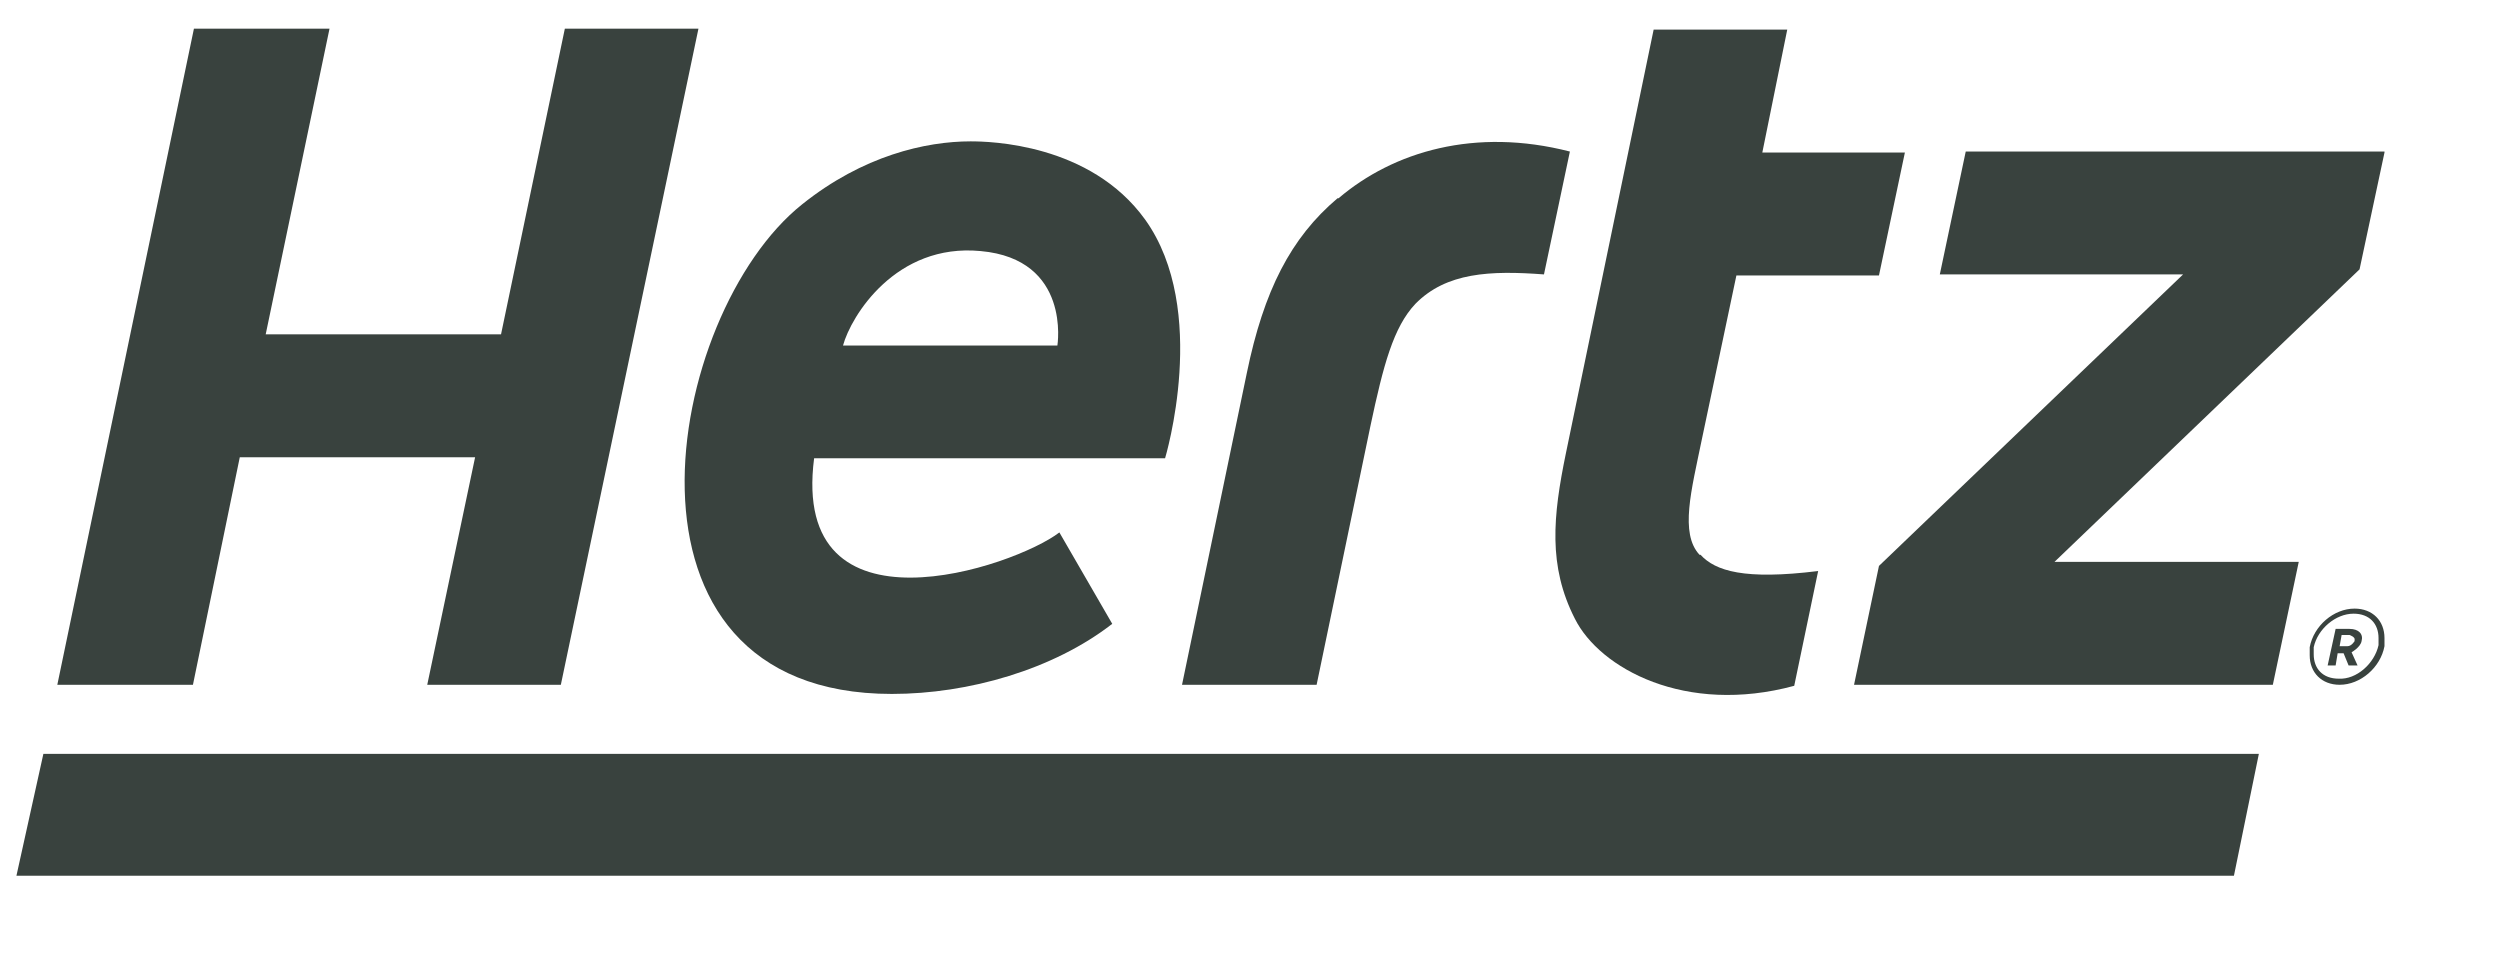 <svg width="68" height="26" viewBox="0 0 68 26" fill="none" xmlns="http://www.w3.org/2000/svg">
<path d="M60.763 23.82H0.447L1.18 20.505H61.441L60.763 23.82Z" fill="#39423E"/>
<path d="M64.045 16.554C63.475 16.554 62.933 17.023 62.824 17.604C62.824 17.686 62.824 17.742 62.824 17.825C62.824 18.294 63.15 18.626 63.638 18.626C64.207 18.626 64.75 18.156 64.858 17.576C64.858 17.493 64.858 17.438 64.858 17.355C64.858 16.885 64.533 16.554 64.045 16.554ZM64.696 17.548C64.587 18.046 64.099 18.488 63.611 18.46C63.177 18.46 62.933 18.184 62.933 17.797C62.933 17.742 62.933 17.686 62.933 17.604C63.041 17.106 63.529 16.692 64.018 16.692C64.452 16.692 64.696 16.968 64.696 17.355C64.696 17.41 64.696 17.465 64.696 17.548Z" fill="#39423E"/>
<path d="M63.963 17.106H63.529L63.312 18.101H63.529L63.584 17.769H63.746L63.882 18.101H64.126L63.963 17.742C63.963 17.742 64.207 17.604 64.235 17.438C64.289 17.244 64.153 17.106 63.909 17.106M64.045 17.438C64.045 17.438 63.963 17.576 63.855 17.576H63.638L63.692 17.272H63.909C63.909 17.272 64.072 17.327 64.045 17.41" fill="#39423E"/>
<path d="M46.227 15.09C45.684 14.509 46.01 13.321 46.281 11.995L47.23 7.492H51.108L51.813 4.149H47.935L48.613 0.806H44.979L42.593 12.327C42.24 14.04 42.104 15.393 42.837 16.83C43.515 18.184 45.847 19.455 48.803 18.654L49.454 15.532C47.447 15.78 46.66 15.532 46.254 15.09" fill="#39423E"/>
<path d="M15.364 0.779L13.628 9.094H7.227L8.963 0.779H5.275L1.559 18.626H5.248L6.522 12.437H12.923L11.621 18.626H15.255L18.998 0.779H15.364Z" fill="#39423E"/>
<path d="M36.382 5.392C35.107 6.47 34.375 7.907 33.914 10.144L32.151 18.626H35.812L37.277 11.581C37.629 9.923 37.901 8.901 38.497 8.266C39.338 7.409 40.531 7.354 41.996 7.464L42.701 4.122C40.124 3.459 37.901 4.122 36.409 5.392" fill="#39423E"/>
<path d="M64.858 4.122H53.468L52.763 7.464H59.38L51.108 15.393L50.43 18.626H61.821L62.526 15.283H55.882L64.18 7.326L64.858 4.149V4.122Z" fill="#39423E"/>
<path d="M26.401 3.845C25.181 3.845 23.473 4.232 21.818 5.558C18.076 8.542 16.231 18.875 24.259 18.875C26.347 18.875 28.652 18.212 30.253 16.968L28.815 14.482C27.595 15.421 21.493 17.493 22.144 12.465H31.69C31.69 12.465 32.91 8.431 31.148 5.973C29.656 3.901 26.917 3.845 26.401 3.845ZM28.788 9.398H22.93C23.147 8.597 24.367 6.608 26.673 6.829C29.141 7.05 28.761 9.398 28.761 9.398" fill="#39423E"/>
</svg>
